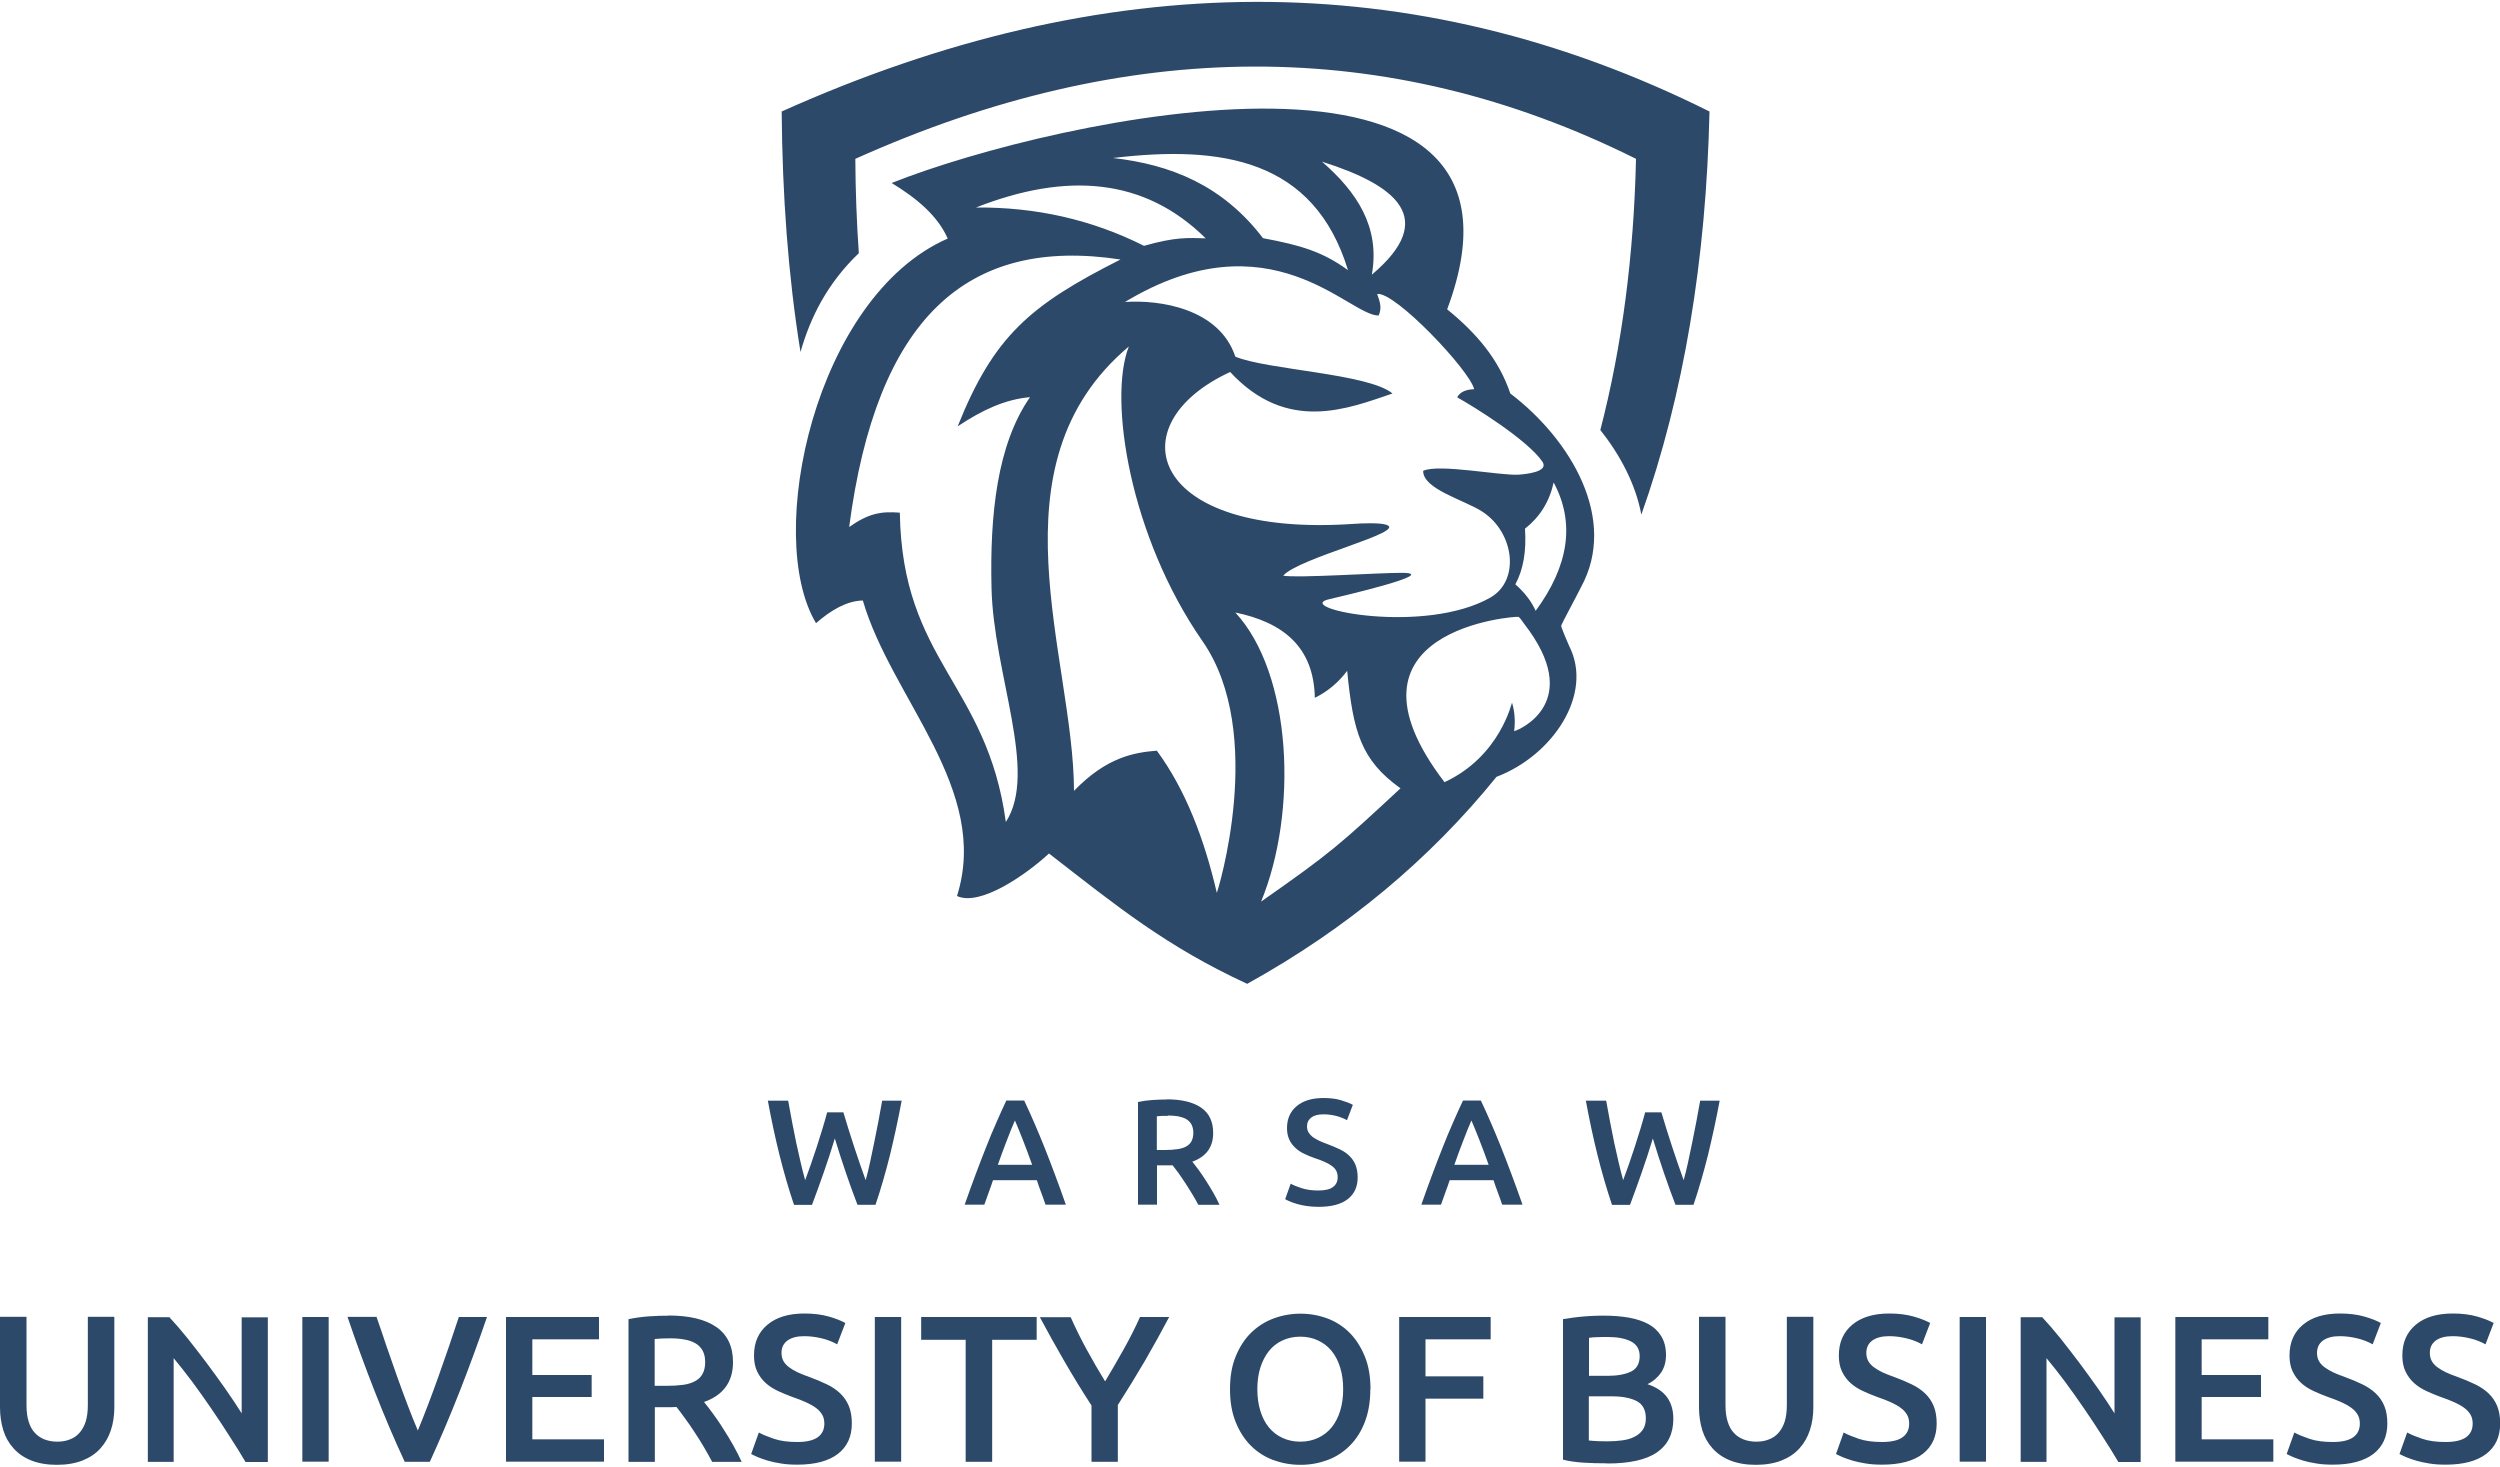 <?xml version="1.0" encoding="UTF-8"?>
<svg height="88" width="150" xmlns="http://www.w3.org/2000/svg" baseProfile="tiny" version="1.2" viewBox="0 0 150 88">
  <path d="M56.87,14.33c-.6-1.38-1.86-2.43-3.37-3.35,9.76-3.89,40.1-10.53,33.33,7.58,1.77,1.44,3.09,2.99,3.79,5.05,3.64,2.77,6.47,7.55,4.24,11.62-.21.44-1.19,2.24-1.19,2.32,0,.09.43,1.12.49,1.23,1.46,2.9-1.02,6.56-4.37,7.83h0c-3.99,4.93-8.96,9.1-14.96,12.42-4.86-2.25-7.77-4.62-11.89-7.82-1.48,1.36-4.17,3.18-5.52,2.55,2.02-6.41-3.93-11.83-5.65-17.73-.94.02-1.88.55-2.81,1.36-3.13-5.23-.06-19.6,7.91-23.08h0ZM102.57,6.69c-.2,8.87-1.53,16.98-4.09,24.19-.33-1.79-1.24-3.54-2.46-5.08,1.31-5.05,2.01-10.5,2.14-16.27-14.96-7.46-30.59-7.3-46.84,0,.01,1.92.08,3.8.21,5.66-1.9,1.82-2.91,3.86-3.5,5.93-.74-4.57-1.09-9.4-1.13-14.43,19.31-8.67,37.88-8.87,55.67,0h0ZM93.22,28.95c1.31,2.44.89,5.02-1.08,7.7-.25-.56-.65-1.09-1.22-1.59.48-.88.67-1.99.58-3.34.89-.7,1.47-1.62,1.72-2.78h0ZM82.31,16.48c.51-2.86-.9-4.96-2.99-6.78,4.46,1.41,6.99,3.41,2.99,6.78h0ZM75.78,14.29c-2.44-3.2-5.57-4.42-9-4.81,6.51-.78,12.06.06,14.1,6.73-1.52-1.11-2.85-1.5-5.1-1.92h0ZM68.64,14.75c-3.14-1.58-6.51-2.33-10.08-2.3,5.4-2.12,10.08-1.81,13.78,1.85-1.08-.03-1.8-.09-3.7.45h0ZM67.48,18.12c2.11-.15,5.68.39,6.64,3.28,1.94.8,7.99,1.01,9.43,2.21-2.64.89-6.31,2.42-9.74-1.29-6.85,3.16-4.87,9.97,7.44,9.11.44-.03,1.54-.08,1.94.06,1.27.43-5.25,1.97-6.2,3.05.8.16,5.8-.18,7.15-.17,2.31.02-3.61,1.4-4.5,1.61-1.87.55,5.83,2.12,9.79-.13,1.81-1.05,1.4-3.93-.49-5.15-1.09-.71-3.57-1.35-3.55-2.45.95-.44,4.63.3,5.73.23.37-.03,1.83-.15,1.43-.77-.89-1.32-4.18-3.35-5.12-3.87.18-.35.57-.47,1.02-.49-.28-1.15-4.77-5.88-5.82-5.71.19.52.28.86.09,1.29-1.77.05-6.49-6.09-15.24-.8h0ZM67.23,15.57c-9.25-1.41-14.64,3.56-16.28,16.05,1.17-.82,1.91-.95,3.04-.86.14,8.93,5.23,10.23,6.36,18.56,1.96-3.02-.75-8.87-.86-14.07-.1-4.35.33-8.57,2.31-11.42-1.49.13-2.85.76-4.34,1.75,2.17-5.43,4.36-7.28,9.77-10.01h0ZM64.44,47.45c-.02-8.02-5.18-19.53,3.29-26.66-1.25,3.17.07,11.42,4.42,17.68,3.87,5.56.87,15.14.86,15.1-.76-3.26-1.88-6.19-3.6-8.53-1.34.11-3,.37-4.98,2.42h0ZM75.66,54.11c2.23-5.41,1.87-13.67-1.54-17.36,2.84.59,4.71,2.04,4.77,5.12.75-.37,1.4-.9,1.94-1.62.36,3.65.82,5.35,3.2,7.05-3.62,3.36-4.15,3.85-8.37,6.8h0ZM86.67,46.93c3.35-1.55,4.04-4.81,4.05-4.77.15.49.21,1.05.13,1.71.36-.09,4.22-1.78.6-6.44-.1-.14-.21-.31-.33-.42-.06-.06-11.49.71-4.45,9.92h0ZM50.6,66.73c.1.32.2.66.31,1.02.11.35.22.7.34,1.06.12.35.23.7.35,1.04.12.34.23.66.34.96.09-.32.18-.68.26-1.06.08-.38.17-.78.25-1.19.08-.41.17-.83.25-1.26.08-.43.16-.85.23-1.26h1.17c-.21,1.13-.45,2.22-.7,3.26-.26,1.04-.55,2.04-.87,2.99h-1.08c-.47-1.22-.92-2.54-1.36-3.98-.22.73-.45,1.42-.68,2.08-.23.66-.46,1.29-.69,1.9h-1.08c-.32-.95-.61-1.95-.87-2.99-.26-1.04-.49-2.13-.7-3.26h1.22c.07.41.15.83.23,1.25.08.43.17.85.25,1.26.09.41.18.81.27,1.2.09.39.18.74.27,1.06.11-.31.23-.63.35-.97.12-.34.23-.69.35-1.04.11-.35.22-.7.33-1.05.11-.35.2-.69.29-1.01h.97ZM62.73,72.28c-.08-.25-.17-.49-.26-.73-.09-.24-.18-.49-.26-.74h-2.63c-.08.25-.17.5-.26.74-.09.24-.17.49-.26.73h-1.18c.23-.67.46-1.28.67-1.85.21-.57.42-1.1.62-1.61s.4-.99.6-1.44c.2-.46.4-.91.61-1.35h1.07c.21.45.42.9.61,1.35.2.46.4.94.6,1.44.2.51.41,1.04.62,1.61.21.57.44,1.18.67,1.85h-1.23ZM60.89,67.24c-.14.32-.3.71-.47,1.16-.18.46-.36.95-.55,1.49h2.06c-.19-.54-.38-1.03-.56-1.5-.18-.46-.34-.85-.47-1.15h0ZM70,65.96c.9,0,1.59.17,2.07.5.48.33.72.84.72,1.52,0,.85-.42,1.42-1.25,1.72.11.14.24.31.39.51.14.2.29.41.44.65.15.23.29.47.43.71.14.24.26.48.37.72h-1.27c-.11-.22-.24-.43-.37-.65-.13-.22-.27-.43-.4-.64-.14-.21-.27-.4-.4-.59-.13-.18-.26-.35-.37-.49-.08,0-.16,0-.22,0h-.72v2.36h-1.14v-6.16c.28-.06.57-.1.88-.12.31-.02.59-.03.84-.03h0ZM70.08,66.95c-.24,0-.46,0-.67.03v2.02h.5c.28,0,.52-.02.73-.05s.39-.08.53-.16c.14-.08.25-.18.32-.32.07-.13.11-.3.11-.51,0-.19-.04-.35-.11-.49-.07-.13-.18-.24-.31-.32-.14-.08-.3-.13-.48-.17-.19-.03-.39-.05-.61-.05h0ZM79.09,71.43c.41,0,.71-.07.89-.21.19-.14.28-.33.28-.59,0-.15-.03-.28-.09-.39-.06-.11-.15-.21-.27-.29-.12-.09-.26-.17-.43-.24-.17-.08-.36-.15-.58-.22-.22-.08-.43-.16-.63-.26-.2-.09-.38-.21-.53-.35-.15-.14-.28-.3-.37-.5-.09-.19-.14-.42-.14-.69,0-.57.2-1.01.59-1.33.39-.32.92-.48,1.6-.48.39,0,.74.04,1.04.13.3.09.54.18.72.28l-.35.92c-.2-.11-.43-.2-.67-.26-.24-.06-.49-.09-.75-.09-.31,0-.55.06-.72.19-.17.13-.26.3-.26.53,0,.14.03.26.09.36.06.1.14.19.24.27.11.08.23.15.37.22.14.07.3.13.46.19.29.11.56.22.79.33.23.11.43.24.59.4.16.15.28.33.37.54.08.21.13.46.13.75,0,.57-.2,1-.6,1.31-.4.31-.98.46-1.75.46-.26,0-.49-.02-.71-.05-.21-.03-.4-.07-.57-.12-.17-.05-.31-.1-.43-.15-.12-.05-.22-.1-.29-.14l.33-.93c.16.09.38.18.66.27.28.09.61.14,1,.14h0ZM90.13,72.28c-.08-.25-.17-.49-.26-.73-.09-.24-.18-.49-.26-.74h-2.63c-.08.25-.17.5-.26.74-.09.24-.17.49-.26.73h-1.18c.23-.67.46-1.28.67-1.85.21-.57.42-1.1.62-1.61.2-.51.4-.99.6-1.44.2-.46.4-.91.61-1.35h1.07c.21.45.42.9.61,1.35.2.46.4.94.6,1.44.2.51.41,1.04.62,1.61.21.57.44,1.18.67,1.85h-1.23ZM88.28,67.24c-.14.32-.3.71-.47,1.16-.18.46-.36.95-.55,1.49h2.06c-.19-.54-.38-1.03-.56-1.5-.18-.46-.34-.85-.47-1.15h0ZM99.68,66.73c.1.32.2.66.31,1.02.11.35.22.7.34,1.06.12.35.23.7.35,1.04.12.34.23.66.34.96.09-.32.18-.68.26-1.06.08-.38.17-.78.25-1.19.08-.41.17-.83.25-1.26.08-.43.16-.85.23-1.26h1.17c-.21,1.13-.45,2.22-.7,3.26-.26,1.04-.55,2.04-.87,2.99h-1.08c-.47-1.22-.92-2.54-1.36-3.98-.22.73-.45,1.42-.68,2.08-.23.66-.46,1.29-.69,1.9h-1.08c-.32-.95-.61-1.95-.87-2.99-.26-1.04-.49-2.13-.7-3.26h1.22c.07.41.15.83.23,1.25s.17.85.25,1.26c.09.41.18.81.27,1.2.09.39.18.74.27,1.06.11-.31.23-.63.35-.97.12-.34.23-.69.35-1.04.11-.35.22-.7.33-1.05.11-.35.2-.69.29-1.01h.97ZM3.41,87.89c-.59,0-1.1-.09-1.53-.26-.43-.17-.78-.41-1.06-.72-.28-.31-.49-.67-.62-1.09-.13-.42-.2-.88-.2-1.38v-5.43h1.59v5.28c0,.39.04.73.13,1.01s.21.51.38.68c.16.18.36.3.58.39.22.08.47.13.75.13s.53-.04.75-.13c.23-.08.42-.21.58-.39.16-.18.29-.4.38-.68s.13-.62.13-1.01v-5.28h1.59v5.43c0,.5-.07.96-.21,1.38-.14.42-.35.78-.63,1.09-.28.31-.64.55-1.07.72-.43.17-.95.26-1.54.26h0ZM14.72,87.7c-.28-.48-.6-.99-.95-1.53-.35-.55-.71-1.1-1.09-1.65-.38-.56-.76-1.09-1.15-1.62-.39-.52-.76-.99-1.11-1.41v6.22h-1.55v-8.68h1.29c.33.35.69.77,1.08,1.25.38.48.77.98,1.16,1.5.39.52.76,1.04,1.13,1.56.36.52.69,1.01.97,1.46v-5.76h1.57v8.68h-1.34ZM18.14,79.02h1.58v8.68h-1.58v-8.68h0ZM24.28,87.7c-.63-1.35-1.23-2.77-1.81-4.25-.58-1.48-1.12-2.96-1.62-4.44h1.74c.2.58.41,1.18.61,1.79.21.61.42,1.21.63,1.8s.42,1.16.63,1.71c.21.55.41,1.06.61,1.52.19-.46.39-.96.6-1.51.21-.55.42-1.12.63-1.71.21-.59.42-1.19.63-1.8.21-.61.41-1.21.6-1.79h1.69c-.51,1.48-1.05,2.96-1.63,4.44-.58,1.48-1.18,2.89-1.8,4.25h-1.52ZM30.36,87.7v-8.68h5.58v1.34h-4v2.14h3.56v1.32h-3.56v2.54h4.3v1.34h-5.88ZM40.1,78.93c1.25,0,2.21.23,2.88.69.66.46,1,1.16,1,2.11,0,1.18-.58,1.98-1.74,2.39.16.19.34.43.54.7.2.28.41.57.61.9.21.32.41.65.6.99.19.34.36.67.51,1h-1.77c-.16-.3-.33-.6-.51-.91-.18-.31-.37-.6-.56-.89-.19-.29-.37-.56-.56-.81-.18-.25-.35-.48-.51-.68-.12,0-.22.01-.3.01h-1v3.28h-1.58v-8.56c.38-.08.79-.14,1.23-.17.43-.03.82-.04,1.17-.04h0ZM40.21,80.3c-.33,0-.64.01-.93.04v2.81h.69c.38,0,.72-.02,1.02-.06.29-.04.54-.12.73-.23.2-.11.34-.25.44-.44.1-.18.15-.42.15-.7,0-.27-.05-.49-.15-.68-.1-.18-.24-.33-.43-.44-.19-.11-.41-.19-.67-.23-.26-.05-.54-.07-.85-.07h0ZM47.83,86.52c.57,0,.98-.1,1.24-.29.26-.19.39-.46.39-.81,0-.21-.04-.39-.13-.54-.09-.15-.21-.29-.38-.41-.16-.12-.36-.23-.6-.34-.23-.1-.5-.21-.8-.31-.3-.11-.59-.23-.87-.36-.28-.13-.53-.29-.74-.48-.21-.19-.38-.42-.51-.69-.13-.27-.19-.59-.19-.96,0-.79.27-1.4.81-1.85.54-.45,1.28-.67,2.22-.67.54,0,1.03.06,1.45.18.42.12.75.25,1,.39l-.49,1.28c-.28-.16-.6-.28-.93-.36-.34-.08-.69-.13-1.05-.13-.43,0-.76.09-1,.26-.24.18-.36.42-.36.74,0,.19.04.36.12.5.08.14.19.26.34.37.15.11.32.21.51.3.2.09.41.18.65.26.41.15.77.3,1.1.46.32.15.59.34.81.55.22.21.39.46.51.75.12.29.18.64.18,1.05,0,.79-.28,1.39-.83,1.82-.56.43-1.37.65-2.44.65-.36,0-.69-.02-.98-.07-.3-.05-.56-.1-.79-.17-.23-.07-.43-.14-.6-.21-.17-.07-.3-.14-.4-.19l.46-1.29c.23.13.53.25.91.38.38.13.85.19,1.39.19h0ZM52.49,79.02h1.58v8.68h-1.58v-8.68h0ZM62.2,79.02v1.37h-2.67v7.32h-1.59v-7.32h-2.67v-1.37h6.93ZM66.32,82.86c.38-.63.74-1.26,1.1-1.9.36-.64.69-1.29.98-1.94h1.75c-.47.89-.95,1.76-1.46,2.64-.51.87-1.05,1.75-1.62,2.64v3.41h-1.58v-3.38c-.58-.89-1.12-1.78-1.63-2.66-.51-.88-1-1.76-1.47-2.64h1.85c.29.65.61,1.3.96,1.94.35.64.72,1.28,1.1,1.9h0ZM75.44,83.35c0,.48.06.91.18,1.3.12.39.29.72.51.99.22.27.49.48.81.63.32.15.68.23,1.08.23s.75-.08,1.07-.23c.32-.15.59-.36.81-.63.22-.27.39-.6.51-.99.12-.39.18-.82.18-1.3s-.06-.91-.18-1.3c-.12-.39-.29-.72-.51-.99-.22-.27-.49-.48-.81-.63-.32-.15-.67-.23-1.07-.23s-.76.08-1.08.23c-.32.15-.59.36-.81.64-.22.28-.39.61-.51.99-.12.38-.18.81-.18,1.29h0ZM82.22,83.35c0,.74-.11,1.4-.33,1.97-.22.57-.52,1.04-.9,1.42-.38.38-.82.67-1.33.86-.51.19-1.05.29-1.63.29s-1.12-.1-1.64-.29c-.51-.19-.96-.48-1.34-.86-.38-.38-.68-.85-.91-1.42-.23-.57-.34-1.22-.34-1.97s.11-1.4.34-1.96c.23-.56.53-1.04.92-1.42.39-.38.84-.67,1.35-.86.51-.19,1.05-.29,1.62-.29s1.11.1,1.62.29c.51.19.95.48,1.33.86.38.38.68.86.91,1.42.23.56.34,1.22.34,1.96h0ZM83.95,87.7v-8.68h5.49v1.34h-3.91v2.22h3.47v1.34h-3.47v3.78h-1.58ZM96.4,87.8c-.46,0-.92-.01-1.39-.04-.47-.03-.88-.09-1.23-.18v-8.43c.18-.03.38-.06.59-.09.21-.03.42-.05.64-.07.22-.02.43-.03.65-.04s.42-.01.61-.01c.53,0,1.01.04,1.47.12.45.08.84.21,1.17.39.33.18.59.43.77.73.18.3.28.67.28,1.12,0,.41-.1.76-.29,1.05-.2.29-.47.53-.82.7.53.18.91.43,1.17.78.25.34.38.78.38,1.3,0,.89-.33,1.56-.98,2.01-.65.45-1.65.67-2.99.67h0ZM95.33,83.79v2.64c.18.02.36.03.56.04.2,0,.38.01.55.01.33,0,.63-.02.91-.06.28-.04.52-.11.73-.22.2-.1.37-.24.49-.42.12-.18.18-.4.18-.68,0-.49-.18-.84-.54-1.03-.36-.19-.86-.29-1.49-.29h-1.39ZM95.33,82.55h1.12c.6,0,1.07-.09,1.42-.26.34-.17.51-.48.51-.92,0-.42-.18-.71-.53-.89-.36-.18-.82-.26-1.38-.26-.24,0-.46,0-.65.01-.19,0-.35.02-.48.04v2.28h0ZM105.35,87.89c-.59,0-1.1-.09-1.53-.26-.43-.17-.78-.41-1.06-.72-.28-.31-.49-.67-.62-1.09-.13-.42-.2-.88-.2-1.38v-5.43h1.59v5.28c0,.39.04.73.13,1.01.09.28.21.51.38.68.16.18.36.3.58.39.22.08.47.13.75.13s.53-.04.75-.13c.23-.08.42-.21.58-.39.16-.18.29-.4.38-.68.09-.28.13-.62.13-1.01v-5.28h1.59v5.43c0,.5-.07.96-.21,1.38-.14.42-.35.78-.63,1.09-.28.31-.64.55-1.07.72-.43.17-.95.26-1.54.26h0ZM112.92,86.52c.57,0,.98-.1,1.24-.29.26-.19.39-.46.39-.81,0-.21-.04-.39-.13-.54-.09-.15-.21-.29-.38-.41-.16-.12-.36-.23-.6-.34-.23-.1-.5-.21-.8-.31-.3-.11-.59-.23-.87-.36-.28-.13-.53-.29-.74-.48-.21-.19-.38-.42-.51-.69-.13-.27-.19-.59-.19-.96,0-.79.27-1.4.81-1.85.54-.45,1.28-.67,2.22-.67.54,0,1.03.06,1.45.18.42.12.75.25,1,.39l-.49,1.28c-.28-.16-.6-.28-.93-.36-.34-.08-.69-.13-1.05-.13-.43,0-.76.09-1,.26-.24.18-.36.42-.36.74,0,.19.04.36.12.5.08.14.19.26.34.37.15.11.32.21.51.3.2.09.41.18.65.26.41.15.77.3,1.1.46s.59.34.81.55c.22.21.39.46.51.75.12.29.18.64.18,1.05,0,.79-.28,1.39-.83,1.82-.56.43-1.37.65-2.44.65-.36,0-.69-.02-.98-.07-.3-.05-.56-.1-.79-.17-.23-.07-.43-.14-.6-.21-.17-.07-.3-.14-.4-.19l.46-1.29c.23.13.53.25.91.38.38.13.85.19,1.39.19h0ZM117.58,79.02h1.58v8.68h-1.58v-8.68h0ZM127.09,87.7c-.28-.48-.6-.99-.95-1.53-.35-.55-.71-1.1-1.09-1.65-.38-.56-.76-1.09-1.15-1.62-.39-.52-.76-.99-1.11-1.41v6.22h-1.55v-8.68h1.29c.33.35.69.77,1.08,1.25.38.48.77.98,1.16,1.5.39.52.76,1.04,1.13,1.56.36.52.69,1.01.97,1.46v-5.76h1.57v8.68h-1.34ZM130.52,87.7v-8.68h5.58v1.34h-4v2.14h3.56v1.32h-3.56v2.54h4.3v1.34h-5.88ZM139.96,86.52c.57,0,.98-.1,1.24-.29.26-.19.39-.46.39-.81,0-.21-.04-.39-.13-.54-.09-.15-.21-.29-.38-.41-.16-.12-.36-.23-.6-.34-.23-.1-.5-.21-.8-.31-.3-.11-.59-.23-.87-.36-.28-.13-.53-.29-.74-.48-.21-.19-.38-.42-.51-.69-.13-.27-.19-.59-.19-.96,0-.79.27-1.4.81-1.85.54-.45,1.28-.67,2.22-.67.54,0,1.03.06,1.45.18.42.12.75.25,1,.39l-.49,1.28c-.28-.16-.6-.28-.93-.36-.34-.08-.69-.13-1.05-.13-.43,0-.76.09-1,.26-.24.18-.36.42-.36.74,0,.19.04.36.12.5.08.14.19.26.34.37.15.11.32.21.51.3.2.09.41.18.65.26.41.15.77.3,1.1.46s.59.34.81.55c.22.21.39.46.51.75.12.29.18.64.18,1.05,0,.79-.28,1.39-.83,1.82-.56.43-1.37.65-2.44.65-.36,0-.69-.02-.98-.07-.3-.05-.56-.1-.79-.17-.23-.07-.43-.14-.6-.21-.17-.07-.3-.14-.4-.19l.46-1.29c.23.13.53.25.91.38.38.13.85.19,1.39.19h0ZM146.73,86.52c.57,0,.98-.1,1.24-.29.26-.19.39-.46.39-.81,0-.21-.04-.39-.13-.54s-.21-.29-.38-.41c-.16-.12-.36-.23-.6-.34-.23-.1-.5-.21-.8-.31-.3-.11-.59-.23-.87-.36-.28-.13-.53-.29-.74-.48-.21-.19-.38-.42-.51-.69-.13-.27-.19-.59-.19-.96,0-.79.27-1.4.81-1.85.54-.45,1.28-.67,2.22-.67.54,0,1.03.06,1.45.18.42.12.75.25,1,.39l-.49,1.28c-.28-.16-.6-.28-.93-.36-.34-.08-.69-.13-1.05-.13-.43,0-.76.09-1,.26-.24.18-.36.42-.36.74,0,.19.04.36.12.5.08.14.19.26.34.37.15.11.32.21.51.3.2.09.41.18.65.26.41.15.77.3,1.1.46.32.15.59.34.81.55.22.21.39.46.51.75.12.29.18.64.18,1.05,0,.79-.28,1.39-.83,1.82-.56.43-1.37.65-2.44.65-.36,0-.69-.02-.98-.07-.3-.05-.56-.1-.79-.17-.23-.07-.43-.14-.6-.21-.17-.07-.3-.14-.4-.19l.46-1.29c.23.13.53.25.91.38.38.13.85.19,1.39.19h0Z" fill="#2d496a" fill-rule="evenodd" stroke-width="0"/>
</svg>